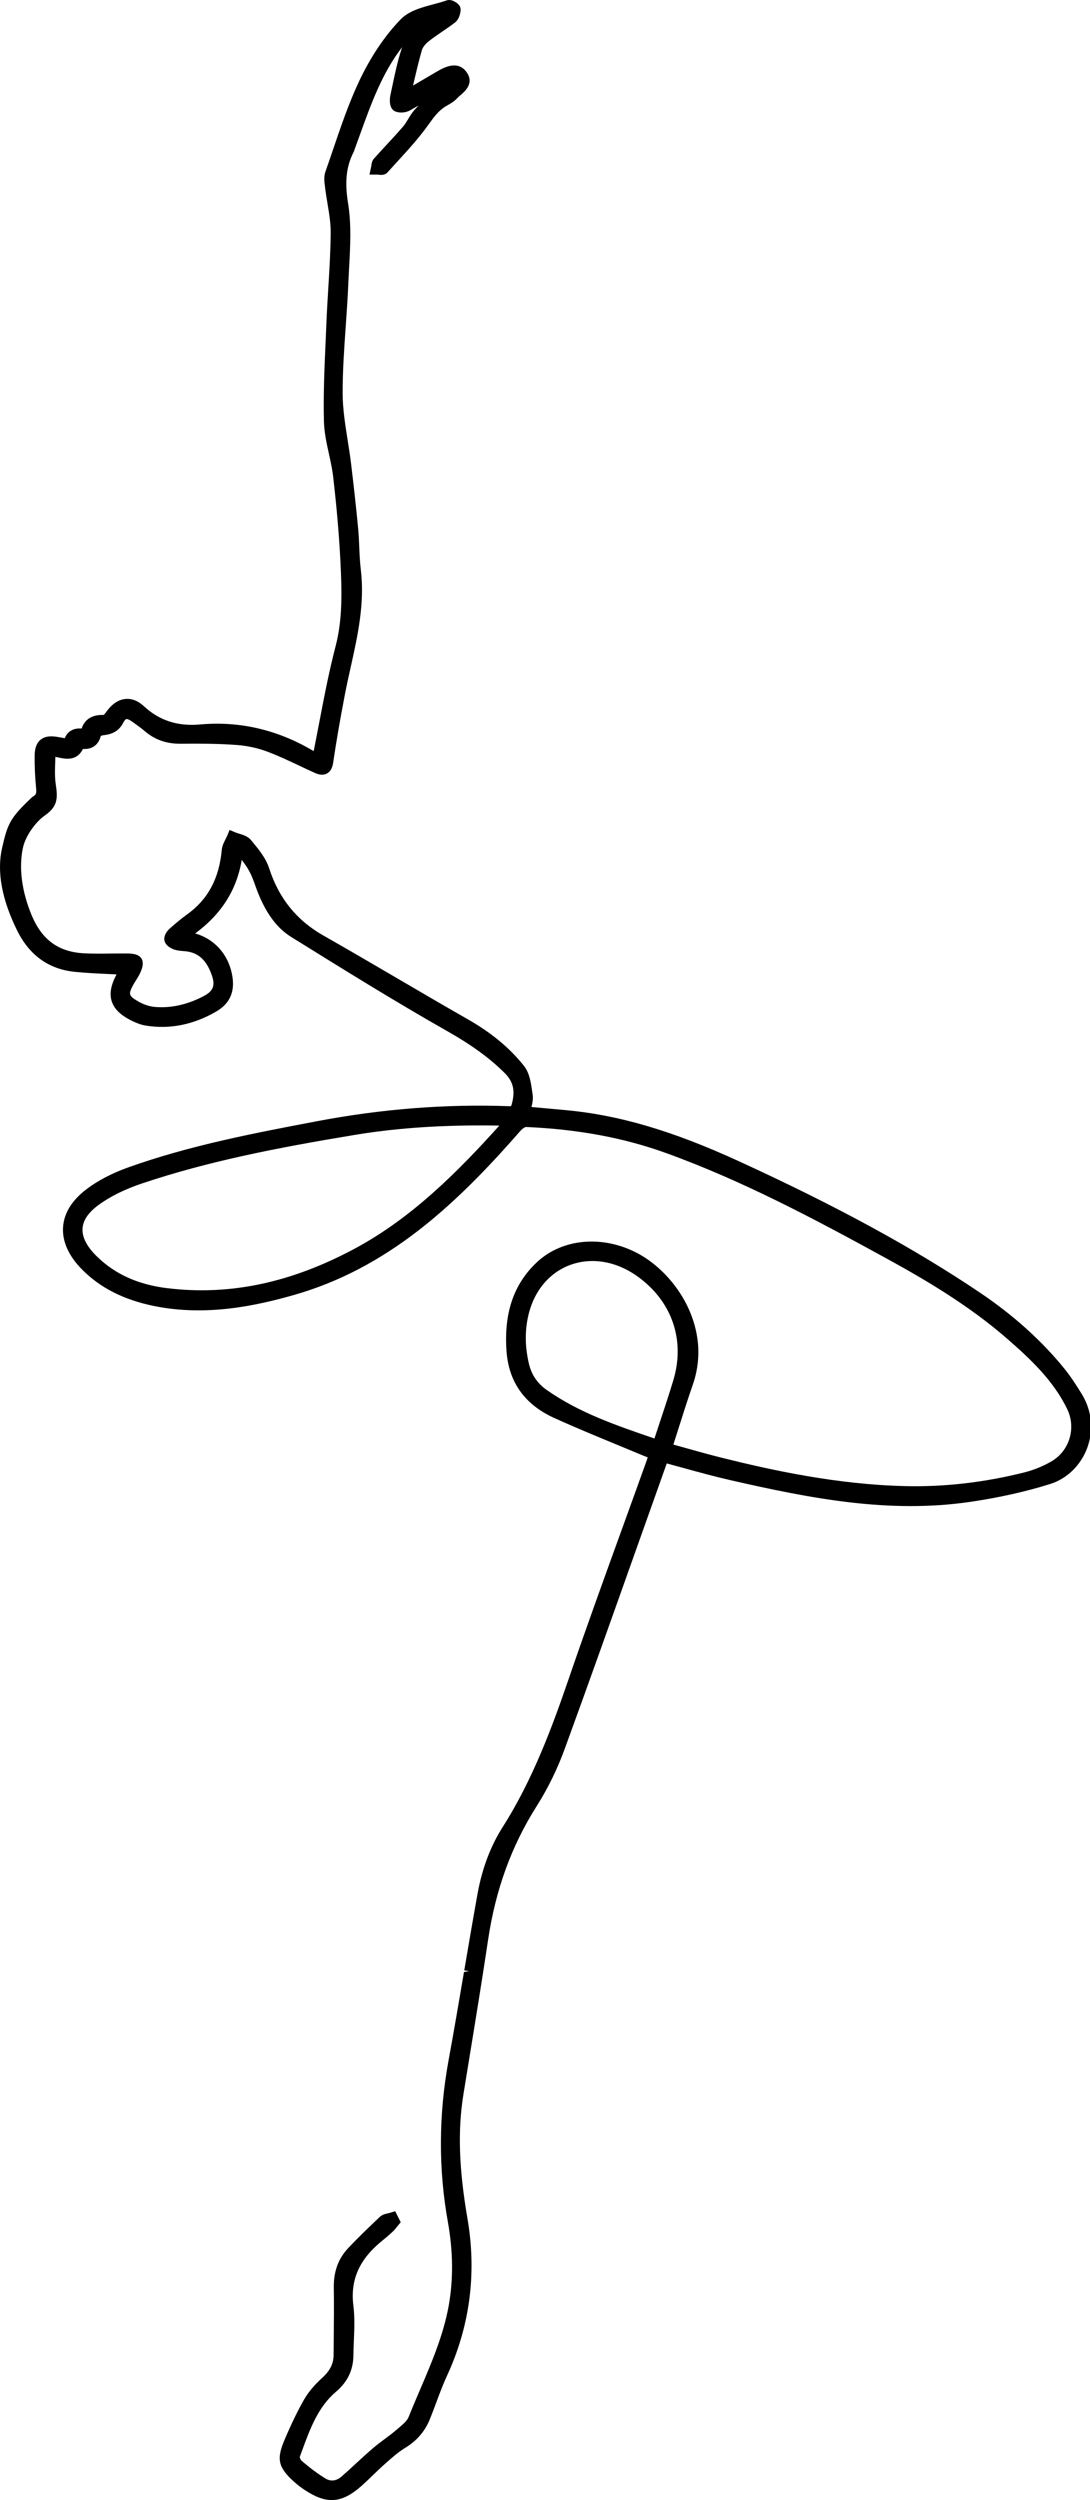 <?xml version="1.0" encoding="utf-8"?>
<!-- Generator: Adobe Illustrator 22.0.0, SVG Export Plug-In . SVG Version: 6.00 Build 0)  -->
<svg version="1.1" xmlns="http://www.w3.org/2000/svg" xmlns:xlink="http://www.w3.org/1999/xlink" x="0px" y="0px" width="96px"
	 height="220px" viewBox="0 0 96 220" enable-background="new 0 0 96 220" xml:space="preserve">
<g id="Layer_1">
</g>
<g id="hobby8">
	<path d="M95.268,122.661c-0.477-0.768-0.951-1.515-1.518-2.214c-1.996-2.466-4.504-4.723-7.455-6.707
		c-5.823-3.917-12.568-7.589-21.227-11.558c-5.846-2.679-10.559-4.066-15.282-4.498l-2.976-0.27
		c0.083-0.349,0.158-0.709,0.102-1.081l-0.042-0.294c-0.108-0.76-0.23-1.622-0.722-2.242c-1.247-1.574-2.865-2.915-4.946-4.102
		c-2.037-1.161-4.096-2.365-6.143-3.562l-0.11-0.064c-2.118-1.238-4.306-2.517-6.473-3.748c-2.353-1.336-3.913-3.27-4.77-5.91
		c-0.294-0.91-0.92-1.665-1.529-2.401l-0.067-0.082c-0.273-0.33-0.679-0.453-1.058-0.569c-0.112-0.035-0.227-0.069-0.327-0.111
		l-0.503-0.213l-0.211,0.504c-0.042,0.1-0.094,0.201-0.148,0.308c-0.141,0.276-0.3,0.589-0.333,0.95
		c-0.225,2.497-1.216,4.347-3.029,5.653c-0.474,0.341-0.953,0.73-1.552,1.261c-0.27,0.239-0.553,0.662-0.464,1.066
		c0.112,0.508,0.728,0.737,0.849,0.778c0.284,0.095,0.572,0.118,0.824,0.139l0.135,0.011c1.151,0.104,1.877,0.749,2.355,2.091
		c0.331,0.93,0.14,1.42-0.733,1.873c-1.431,0.742-2.867,1.06-4.273,0.94c-0.484-0.041-1.033-0.225-1.504-0.504
		c-0.817-0.485-0.852-0.625-0.371-1.495c0.065-0.118,0.14-0.235,0.212-0.349c0.128-0.202,0.26-0.411,0.361-0.633
		c0.185-0.402,0.346-0.864,0.137-1.245c-0.229-0.417-0.795-0.472-1.203-0.478c-0.506-0.006-1.018-0.001-1.546,0.006
		c-0.764,0.009-1.554,0.018-2.32-0.022c-2.247-0.115-3.715-1.18-4.62-3.349c-0.874-2.095-1.146-4.206-0.766-5.945
		c0.237-1.088,1.17-2.307,1.898-2.812c1.149-0.797,1.185-1.486,0.992-2.763c-0.097-0.642-0.073-1.311-0.047-2.041
		c0.004-0.125,0.009-0.252,0.012-0.379c0.086,0.017,0.175,0.037,0.262,0.056c0.582,0.128,1.624,0.36,2.164-0.749
		c0.38,0.024,0.7-0.048,0.96-0.218c0.297-0.193,0.503-0.502,0.614-0.919c0.056-0.03,0.135-0.062,0.194-0.068
		c0.454-0.053,1.299-0.152,1.786-1.103c0.139-0.272,0.24-0.315,0.269-0.322c0.073-0.015,0.24,0.031,0.501,0.218l0.171,0.123
		c0.316,0.226,0.644,0.458,0.94,0.712c0.893,0.766,1.903,1.12,3.156,1.119c1.572-0.018,3.259-0.017,4.946,0.107
		c0.934,0.069,1.871,0.272,2.709,0.588c0.946,0.356,1.889,0.801,2.806,1.233c0.435,0.205,0.885,0.417,1.331,0.618
		c0.203,0.092,0.678,0.308,1.111,0.069c0.397-0.217,0.505-0.664,0.551-0.98c0.262-1.785,0.589-3.682,1.029-5.972
		c0.152-0.794,0.332-1.599,0.513-2.415c0.614-2.756,1.249-5.607,0.886-8.588c-0.078-0.643-0.107-1.314-0.135-1.978
		c-0.023-0.537-0.047-1.09-0.099-1.634c-0.195-2.078-0.431-4.106-0.615-5.641c-0.084-0.704-0.197-1.418-0.31-2.131
		c-0.216-1.366-0.439-2.779-0.44-4.147c-0.001-1.948,0.138-3.938,0.274-5.875c0.087-1.248,0.178-2.539,0.23-3.81
		c0.018-0.431,0.041-0.864,0.064-1.298l0.006-0.101c0.101-1.851,0.206-3.765-0.096-5.611C30.35,16,30.495,14.652,31.144,13.38
		c0.041-0.079,0.067-0.16,0.11-0.296c0.153-0.414,0.302-0.828,0.472-1.298c0.954-2.645,1.938-5.372,3.697-7.644
		c-0.016,0.042-0.031,0.085-0.045,0.129c-0.364,1.106-0.605,2.256-0.839,3.373l-0.167,0.785c-0.002,0.011-0.211,1.068,0.407,1.361
		c0.369,0.175,0.943,0.141,1.334-0.076c0.248-0.139,0.496-0.281,0.744-0.427c-0.129,0.137-0.251,0.272-0.368,0.406
		c-0.219,0.253-0.387,0.528-0.552,0.801c-0.139,0.228-0.282,0.464-0.442,0.65c-0.473,0.548-0.974,1.088-1.458,1.61
		c-0.362,0.391-0.736,0.794-1.098,1.2c-0.184,0.207-0.212,0.453-0.232,0.631l-0.165,0.781l0.69-0.002
		c-0.009,0.003,0.069,0.006,0.112,0.011c0.205,0.023,0.548,0.06,0.787-0.207c0.252-0.281,0.508-0.56,0.763-0.839L35,14.214
		c0.923-1.006,1.877-2.047,2.726-3.232c0.452-0.631,0.878-1.227,1.503-1.608l0.206-0.121c0.27-0.155,0.575-0.33,0.817-0.597
		c0.079-0.086,0.179-0.171,0.292-0.268c0.401-0.345,1.237-1.062,0.561-2.023c-0.796-1.133-2.077-0.387-2.625-0.068L36.376,7.53
		l0.008-0.033c0.249-1.066,0.483-2.072,0.768-3.073c0.079-0.276,0.353-0.59,0.587-0.777c0.388-0.307,0.806-0.593,1.211-0.868
		c0.373-0.254,0.757-0.517,1.122-0.796c0.34-0.26,0.479-0.749,0.497-1.121c0.01-0.225-0.103-0.426-0.331-0.595
		c-0.081-0.063-0.509-0.368-0.901-0.23c-0.364,0.127-0.764,0.234-1.154,0.338c-1.065,0.285-2.167,0.58-2.898,1.332
		c-1.392,1.432-2.657,3.317-3.66,5.451c-0.908,1.93-1.605,3.981-2.282,5.972c-0.222,0.653-0.452,1.329-0.686,1.989
		c-0.148,0.419-0.089,0.881-0.042,1.25l0.016,0.131c0.057,0.47,0.136,0.947,0.212,1.408c0.143,0.86,0.292,1.75,0.283,2.605
		c-0.015,1.616-0.115,3.254-0.211,4.838c-0.062,1.01-0.125,2.054-0.167,3.081l-0.071,1.654c-0.102,2.29-0.207,4.657-0.147,6.991
		c0.026,0.981,0.237,1.945,0.445,2.887c0.143,0.651,0.29,1.324,0.366,1.977c0.316,2.729,0.525,5.169,0.641,7.459
		c0.135,2.676,0.195,5.085-0.426,7.47c-0.586,2.248-1.031,4.576-1.465,6.846c-0.148,0.776-0.301,1.573-0.459,2.369
		c-0.068-0.03-0.135-0.063-0.199-0.1c-3.081-1.793-6.385-2.542-9.812-2.234c-1.97,0.178-3.58-0.343-4.931-1.593
		c-0.532-0.492-1.09-0.71-1.666-0.649c-0.626,0.068-1.198,0.466-1.698,1.184c-0.075,0.107-0.16,0.187-0.21,0.224
		c-0.991-0.042-1.662,0.383-1.925,1.191c-0.417-0.033-0.753,0.052-1.02,0.241c-0.208,0.146-0.364,0.352-0.467,0.613
		c-0.216-0.041-0.42-0.078-0.624-0.112c-0.473-0.079-1.068-0.121-1.517,0.254c-0.45,0.376-0.508,0.988-0.512,1.415
		c-0.009,0.936,0.037,1.92,0.137,2.927c0.044,0.444-0.064,0.51-0.353,0.695c-1.937,1.827-2.157,2.308-2.651,4.474
		c-0.475,2.081-0.029,4.525,1.324,7.265c1.082,2.191,2.797,3.416,5.096,3.642c1.036,0.102,2.041,0.148,3.104,0.197l0.557,0.027
		c-0.504,0.942-0.639,1.698-0.425,2.367c0.226,0.705,0.823,1.266,1.882,1.767c0.418,0.197,0.768,0.314,1.102,0.368
		c2.117,0.346,4.207-0.069,6.212-1.231c1.252-0.726,1.706-1.817,1.387-3.336c-0.37-1.762-1.562-3.056-3.231-3.542
		c2.312-1.702,3.661-3.832,4.098-6.469c0.271,0.343,0.494,0.679,0.68,1.023c0.202,0.371,0.357,0.8,0.51,1.225
		c0.09,0.25,0.183,0.508,0.286,0.758c0.753,1.823,1.671,3.023,2.887,3.779l0.22,0.137c4.377,2.719,8.904,5.531,13.479,8.125
		c2.208,1.251,3.785,2.4,5.113,3.724c0.748,0.746,0.929,1.562,0.604,2.732c-0.034,0.12-0.06,0.158-0.058,0.16
		c-0.008,0.003-0.046,0.014-0.159,0.011c-5.536-0.206-11.214,0.237-16.881,1.311c-5.526,1.048-11.241,2.132-16.667,4.07
		c-1.428,0.51-2.655,1.147-3.647,1.892c-1.304,0.98-2.011,2.106-2.103,3.348c-0.092,1.252,0.482,2.545,1.661,3.738
		c1.612,1.632,3.699,2.688,6.38,3.229c4.604,0.928,8.984-0.034,12.287-0.975c3.902-1.112,7.531-3.001,11.095-5.776
		c3.547-2.762,6.6-6.087,8.864-8.676c0.17-0.194,0.401-0.328,0.477-0.332c4.579,0.197,8.619,0.948,12.349,2.295
		c6.73,2.432,13.036,5.783,19.441,9.292c3.337,1.828,7.205,4.094,10.59,7.041c2.019,1.758,4.092,3.686,5.306,6.223
		c0.794,1.66,0.173,3.672-1.413,4.582c-0.742,0.426-1.557,0.757-2.356,0.958c-3.506,0.882-7.037,1.294-10.502,1.21
		c-5.999-0.135-11.785-1.403-16.157-2.493c-1.09-0.271-2.149-0.568-3.271-0.883l-1.001-0.278l0.434-1.359
		c0.428-1.35,0.833-2.625,1.277-3.904c1.008-2.895,0.276-5.408-0.516-7.007c-0.954-1.926-2.58-3.633-4.35-4.567
		c-3.063-1.618-6.622-1.305-8.854,0.782c-2.051,1.917-2.929,4.484-2.683,7.848c0.198,2.719,1.609,4.691,4.194,5.863
		c1.809,0.82,3.672,1.589,5.539,2.359c0.752,0.31,1.505,0.621,2.255,0.935c0.148,0.062,0.297,0.119,0.45,0.174
		c-0.046,0.138-0.088,0.264-0.133,0.389c-0.691,1.925-1.388,3.849-2.085,5.772c-1.579,4.356-3.212,8.861-4.745,13.329
		c-1.407,4.101-3.132,8.829-5.814,13.041c-1.068,1.678-1.813,3.65-2.212,5.861c-0.406,2.248-0.795,4.536-1.172,6.75l0.418,0.071
		l-0.443,0.074c-0.433,2.544-0.88,5.174-1.354,7.754c-0.881,4.791-0.903,9.579-0.066,14.231c0.465,2.584,0.49,5.067,0.075,7.379
		c-0.464,2.583-1.514,5.034-2.549,7.451c-0.33,0.771-0.671,1.566-0.987,2.357c-0.132,0.331-0.514,0.652-0.927,0.999l-0.156,0.133
		c-0.318,0.274-0.664,0.53-1.009,0.787c-0.351,0.261-0.713,0.53-1.05,0.82c-0.508,0.435-1.008,0.895-1.508,1.355
		c-0.41,0.377-0.833,0.767-1.259,1.139c-0.443,0.389-0.943,0.449-1.406,0.168c-0.674-0.408-1.354-0.915-2.139-1.594
		c-0.055-0.054-0.128-0.252-0.132-0.295l0.213-0.58c0.687-1.879,1.396-3.822,2.973-5.157c1.024-0.867,1.529-1.915,1.542-3.204
		c0.004-0.431,0.022-0.873,0.041-1.299c0.042-1.008,0.086-2.051-0.043-3.082c-0.286-2.279,0.529-4.101,2.564-5.735
		c0.318-0.255,0.63-0.526,0.926-0.803c0.128-0.12,0.237-0.256,0.341-0.39l0.339-0.414l-0.487-0.972l-0.444,0.141
		c-0.057,0.018-0.119,0.031-0.185,0.045c-0.223,0.047-0.5,0.106-0.724,0.316c-0.904,0.853-1.869,1.777-2.788,2.75
		c-0.874,0.926-1.288,2.063-1.266,3.477c0.023,1.466,0.009,2.958-0.004,4.402l-0.013,1.503c-0.005,0.783-0.312,1.407-0.996,2.024
		c-0.695,0.627-1.236,1.275-1.608,1.925c-0.569,0.994-1.1,2.089-1.723,3.55c-0.726,1.706-0.552,2.435,0.884,3.712
		c0.274,0.244,0.565,0.468,0.864,0.667c0.949,0.628,1.694,0.908,2.417,0.908c0.845,0,1.662-0.392,2.648-1.271
		c0.338-0.301,0.669-0.62,1.004-0.943c0.333-0.322,0.677-0.655,1.031-0.966l0.147-0.13c0.519-0.458,1.055-0.931,1.626-1.276
		c1.027-0.621,1.739-1.443,2.178-2.516c0.205-0.5,0.396-1.015,0.588-1.53c0.285-0.764,0.579-1.555,0.922-2.295
		c2.027-4.375,2.635-9.035,1.807-13.848c-0.757-4.401-0.866-7.77-0.355-10.924l0.534-3.281c0.551-3.37,1.121-6.855,1.64-10.33
		c0.659-4.412,2.06-8.259,4.283-11.763c0.982-1.549,1.811-3.239,2.463-5.025c2.052-5.616,4.087-11.344,6.08-16.952l2.908-8.17
		c0.488,0.132,0.977,0.266,1.487,0.406c1.398,0.384,2.719,0.747,4.086,1.059c7.071,1.616,14.016,2.979,21.232,1.907
		c2.517-0.374,4.869-0.902,6.99-1.571c1.462-0.461,2.672-1.643,3.235-3.16C96.339,125.836,96.163,124.101,95.268,122.661z
		 M8.479,110.509c-0.858-0.852-1.264-1.668-1.208-2.427c0.053-0.71,0.521-1.395,1.39-2.034c1.034-0.76,2.348-1.409,3.906-1.928
		c5.747-1.916,11.63-3.086,18.696-4.254c3.385-0.559,7.005-0.831,11.069-0.831c0.54,0,1.089,0.004,1.647,0.014
		c-3.628,4.026-7.682,8.113-12.711,10.814c-5.622,3.021-11.03,4.163-16.536,3.494C12.135,113.04,10.089,112.109,8.479,110.509z
		 M46.575,119.967c-0.359-1.562-0.356-3.01,0.01-4.426c0.53-2.05,1.87-3.597,3.674-4.244c0.613-0.219,1.258-0.331,1.917-0.331
		c1.378,0,2.77,0.481,4.022,1.392c2.999,2.179,4.161,5.577,3.107,9.088c-0.386,1.285-0.801,2.533-1.241,3.854l-0.425,1.285
		c-3.416-1.167-6.642-2.276-9.495-4.276C47.317,121.727,46.803,120.962,46.575,119.967z"/>
</g>
</svg>
